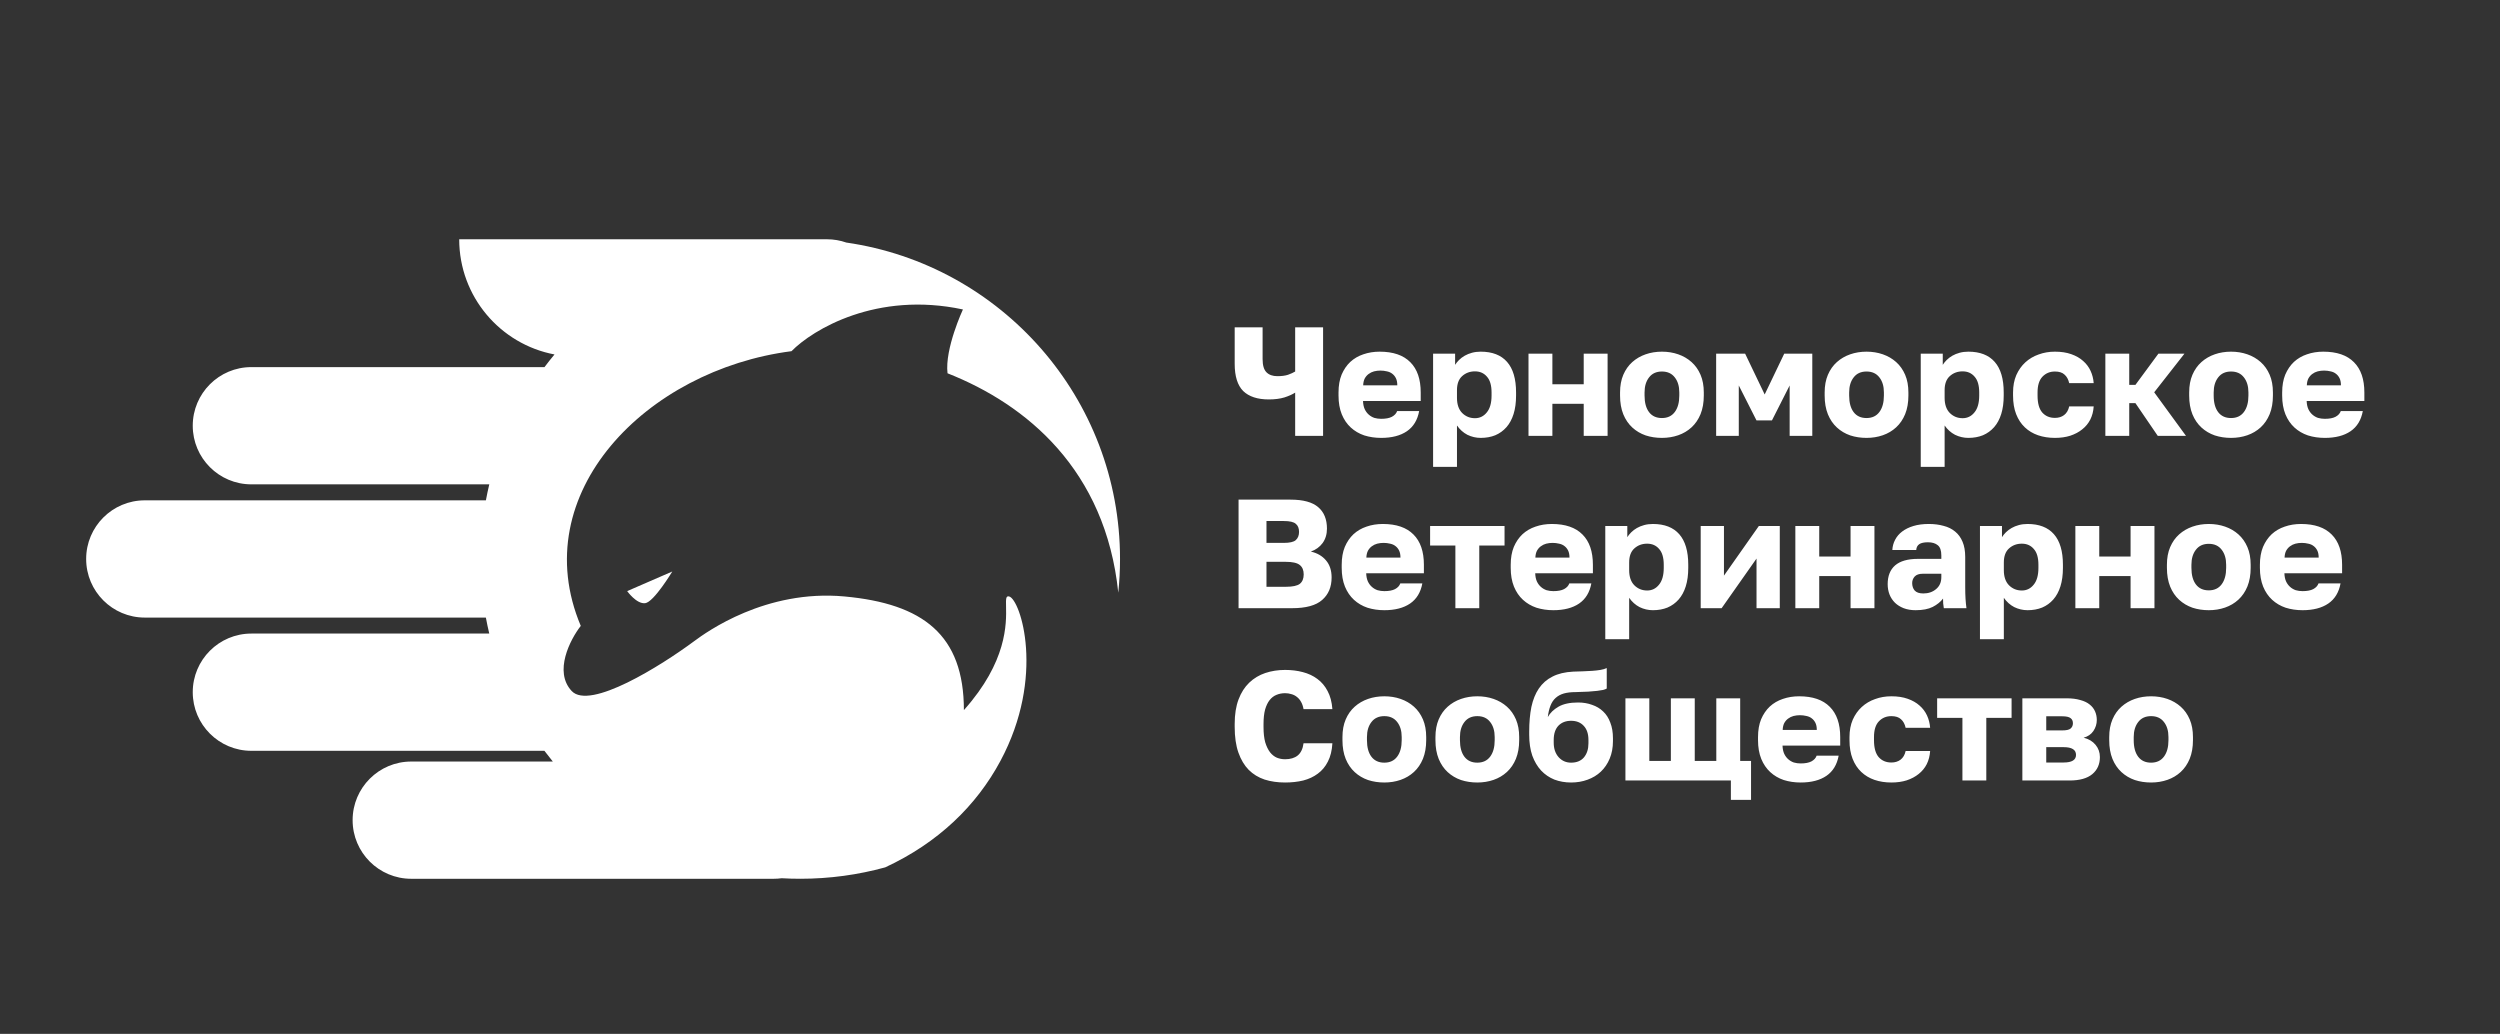 <?xml version="1.0" encoding="UTF-8"?> <svg xmlns="http://www.w3.org/2000/svg" width="827" height="342" viewBox="0 0 827 342" fill="none"><rect x="0" y="0" width="827" height="342" fill="#333333" stroke="none"/> <path fill-rule="evenodd" clip-rule="evenodd" d="M292.828 286.924C283.881 289.383 274.459 290.697 264.73 290.697C262.662 290.697 260.608 290.637 258.57 290.52C257.702 290.639 256.816 290.701 255.915 290.701H136.038C125.328 290.701 116.646 282.019 116.646 271.309C116.646 260.599 125.328 251.917 136.038 251.917H182.873C181.921 250.754 180.993 249.571 180.089 248.368H83.152C72.442 248.368 63.76 239.686 63.76 228.976C63.76 218.266 72.442 209.584 83.152 209.584H161.847C161.43 207.838 161.056 206.074 160.727 204.295H47.894C37.184 204.295 28.502 195.613 28.502 184.903C28.502 174.193 37.184 165.511 47.894 165.511H160.734C161.064 163.733 161.438 161.97 161.856 160.224L83.152 160.224C72.442 160.224 63.76 151.542 63.76 140.832C63.76 130.122 72.442 121.44 83.152 121.44L180.118 121.44C181.187 120.017 182.292 118.622 183.43 117.255C165.479 113.858 151.904 98.089 151.904 79.15L264.73 79.15H273.543C275.795 79.15 277.957 79.533 279.967 80.239C331.165 87.625 370.504 131.68 370.504 184.923C370.504 188.684 370.308 192.399 369.925 196.059C365.719 155.421 339.62 133.818 313.44 123.483C312.484 115.372 318.537 102.368 318.537 102.368C289.991 96.251 268.837 109.023 261.828 116.173C213.852 122.338 173.659 163.204 192.119 207.045C188.612 211.554 183.102 222.174 189.113 228.586C195.125 234.998 218.669 220.237 229.69 212.055C233.677 209.095 253.301 194.903 279.351 197.307C305.4 199.712 318.856 210.051 318.856 234.901C333.2 218.828 332.926 206.271 332.801 200.585C332.749 198.189 332.723 197.012 333.829 197.307C337.56 198.302 345.937 223.749 330.937 251.724C323.001 266.525 310.347 278.791 292.828 286.924ZM222.394 189.055C222.394 189.055 216.27 199.219 213.403 199.537C210.536 199.856 207.47 195.538 207.47 195.538L222.394 189.055Z" fill="white"></path> <path d="M428.441 129.875C427.551 130.456 426.371 130.986 424.901 131.465C423.43 131.91 421.703 132.132 419.72 132.132C415.992 132.132 413.17 131.209 411.255 129.362C409.374 127.481 408.434 124.471 408.434 120.333V108.278H417.668V118.794C417.668 120.846 418.095 122.3 418.95 123.155C419.805 124.01 421.002 124.437 422.541 124.437C423.977 124.437 425.157 124.283 426.081 123.975C427.038 123.633 427.825 123.274 428.441 122.898V108.278H437.675V144.188H428.441V129.875ZM456.89 144.854C454.906 144.854 453.042 144.581 451.298 144.034C449.588 143.452 448.101 142.58 446.835 141.417C445.57 140.255 444.578 138.801 443.86 137.057C443.142 135.278 442.782 133.209 442.782 130.85V129.824C442.782 127.566 443.124 125.6 443.808 123.924C444.527 122.248 445.484 120.846 446.681 119.717C447.912 118.589 449.349 117.751 450.99 117.204C452.666 116.622 454.462 116.332 456.377 116.332C460.857 116.332 464.243 117.494 466.534 119.82C468.826 122.111 469.971 125.446 469.971 129.824V132.645H450.888C450.922 133.705 451.11 134.612 451.452 135.364C451.794 136.082 452.239 136.681 452.786 137.159C453.333 137.638 453.949 137.997 454.633 138.237C455.351 138.442 456.103 138.545 456.89 138.545C458.395 138.545 459.575 138.322 460.43 137.878C461.319 137.399 461.9 136.766 462.174 135.98H469.458C468.911 138.955 467.56 141.178 465.406 142.649C463.251 144.119 460.413 144.854 456.89 144.854ZM456.633 122.59C455.915 122.59 455.214 122.676 454.53 122.847C453.88 123.018 453.282 123.308 452.735 123.719C452.222 124.095 451.794 124.591 451.452 125.207C451.144 125.822 450.973 126.575 450.939 127.464H462.225C462.225 126.506 462.071 125.72 461.763 125.104C461.456 124.488 461.045 123.992 460.532 123.616C460.053 123.24 459.472 122.984 458.788 122.847C458.104 122.676 457.386 122.59 456.633 122.59ZM474.067 116.999H481.352V120.692C481.694 120.145 482.122 119.615 482.635 119.102C483.182 118.555 483.814 118.076 484.533 117.665C485.251 117.255 486.055 116.93 486.944 116.691C487.833 116.451 488.791 116.332 489.817 116.332C493.647 116.332 496.554 117.46 498.538 119.717C500.521 121.975 501.513 125.343 501.513 129.824V130.85C501.513 133.175 501.239 135.21 500.692 136.954C500.145 138.698 499.358 140.152 498.332 141.315C497.306 142.478 496.075 143.367 494.639 143.982C493.202 144.564 491.595 144.854 489.817 144.854C488.278 144.854 486.807 144.512 485.405 143.828C484.037 143.11 482.891 142.084 481.968 140.75V154.448H474.067V116.999ZM487.918 138.339C489.492 138.339 490.791 137.707 491.817 136.441C492.877 135.176 493.408 133.312 493.408 130.85V129.824C493.408 127.464 492.895 125.72 491.869 124.591C490.877 123.428 489.56 122.847 487.918 122.847C486.243 122.847 484.823 123.377 483.661 124.437C482.532 125.463 481.968 127.002 481.968 129.054V131.619C481.968 133.774 482.532 135.432 483.661 136.595C484.823 137.758 486.243 138.339 487.918 138.339ZM505.629 116.999H513.529V127.105H523.892V116.999H531.792V144.188H523.892V133.568H513.529V144.188H505.629V116.999ZM549.765 144.854C547.85 144.854 546.054 144.581 544.379 144.034C542.703 143.452 541.232 142.58 539.967 141.417C538.701 140.255 537.71 138.801 536.991 137.057C536.273 135.278 535.914 133.209 535.914 130.85V129.824C535.914 127.601 536.273 125.651 536.991 123.975C537.71 122.3 538.701 120.897 539.967 119.769C541.232 118.64 542.703 117.785 544.379 117.204C546.054 116.622 547.85 116.332 549.765 116.332C551.68 116.332 553.476 116.622 555.152 117.204C556.827 117.785 558.298 118.64 559.563 119.769C560.829 120.897 561.82 122.3 562.539 123.975C563.257 125.651 563.616 127.601 563.616 129.824V130.85C563.616 133.175 563.257 135.227 562.539 137.006C561.82 138.75 560.829 140.203 559.563 141.366C558.298 142.529 556.827 143.401 555.152 143.982C553.476 144.564 551.68 144.854 549.765 144.854ZM549.765 138.288C551.612 138.288 553.031 137.621 554.023 136.287C555.015 134.954 555.511 133.141 555.511 130.85V129.824C555.511 127.772 555.015 126.113 554.023 124.847C553.031 123.548 551.612 122.898 549.765 122.898C547.918 122.898 546.499 123.548 545.507 124.847C544.515 126.113 544.019 127.772 544.019 129.824V130.85C544.019 133.209 544.515 135.039 545.507 136.339C546.499 137.638 547.918 138.288 549.765 138.288ZM567.7 116.999H577.293L583.757 130.49L590.221 116.999H599.506V144.188H592.016V127.515L586.168 139.058H581.038L575.19 127.515V144.188H567.7V116.999ZM617.447 144.854C615.532 144.854 613.736 144.581 612.06 144.034C610.385 143.452 608.914 142.58 607.649 141.417C606.383 140.255 605.391 138.801 604.673 137.057C603.955 135.278 603.596 133.209 603.596 130.85V129.824C603.596 127.601 603.955 125.651 604.673 123.975C605.391 122.3 606.383 120.897 607.649 119.769C608.914 118.64 610.385 117.785 612.06 117.204C613.736 116.622 615.532 116.332 617.447 116.332C619.362 116.332 621.158 116.622 622.833 117.204C624.509 117.785 625.98 118.64 627.245 119.769C628.511 120.897 629.502 122.3 630.221 123.975C630.939 125.651 631.298 127.601 631.298 129.824V130.85C631.298 133.175 630.939 135.227 630.221 137.006C629.502 138.75 628.511 140.203 627.245 141.366C625.98 142.529 624.509 143.401 622.833 143.982C621.158 144.564 619.362 144.854 617.447 144.854ZM617.447 138.288C619.294 138.288 620.713 137.621 621.705 136.287C622.697 134.954 623.193 133.141 623.193 130.85V129.824C623.193 127.772 622.697 126.113 621.705 124.847C620.713 123.548 619.294 122.898 617.447 122.898C615.6 122.898 614.181 123.548 613.189 124.847C612.197 126.113 611.701 127.772 611.701 129.824V130.85C611.701 133.209 612.197 135.039 613.189 136.339C614.181 137.638 615.6 138.288 617.447 138.288ZM635.382 116.999H642.666V120.692C643.008 120.145 643.436 119.615 643.949 119.102C644.496 118.555 645.129 118.076 645.847 117.665C646.565 117.255 647.369 116.93 648.258 116.691C649.147 116.451 650.105 116.332 651.131 116.332C654.961 116.332 657.868 117.46 659.852 119.717C661.836 121.975 662.827 125.343 662.827 129.824V130.85C662.827 133.175 662.554 135.21 662.007 136.954C661.459 138.698 660.673 140.152 659.647 141.315C658.621 142.478 657.39 143.367 655.953 143.982C654.517 144.564 652.909 144.854 651.131 144.854C649.592 144.854 648.121 144.512 646.719 143.828C645.351 143.11 644.205 142.084 643.282 140.75V154.448H635.382V116.999ZM649.233 138.339C650.806 138.339 652.106 137.707 653.132 136.441C654.192 135.176 654.722 133.312 654.722 130.85V129.824C654.722 127.464 654.209 125.72 653.183 124.591C652.191 123.428 650.874 122.847 649.233 122.847C647.557 122.847 646.138 123.377 644.975 124.437C643.846 125.463 643.282 127.002 643.282 129.054V131.619C643.282 133.774 643.846 135.432 644.975 136.595C646.138 137.758 647.557 138.339 649.233 138.339ZM679.768 144.854C677.751 144.854 675.887 144.564 674.177 143.982C672.501 143.401 671.047 142.529 669.816 141.366C668.585 140.203 667.627 138.75 666.943 137.006C666.259 135.261 665.917 133.209 665.917 130.85V129.824C665.917 127.669 666.277 125.754 666.995 124.078C667.747 122.402 668.739 121 669.97 119.871C671.236 118.709 672.706 117.836 674.382 117.255C676.058 116.639 677.853 116.332 679.768 116.332C681.82 116.332 683.616 116.605 685.155 117.152C686.728 117.7 688.045 118.452 689.105 119.41C690.165 120.333 690.986 121.427 691.567 122.693C692.149 123.958 692.491 125.309 692.593 126.746H684.488C684.214 125.514 683.701 124.574 682.949 123.924C682.231 123.24 681.171 122.898 679.768 122.898C678.093 122.898 676.708 123.479 675.613 124.642C674.553 125.771 674.023 127.498 674.023 129.824V130.85C674.023 133.38 674.536 135.244 675.562 136.441C676.622 137.638 678.024 138.237 679.768 138.237C680.965 138.237 681.974 137.929 682.795 137.313C683.65 136.664 684.214 135.706 684.488 134.441H692.593C692.491 136.048 692.115 137.501 691.465 138.801C690.815 140.066 689.926 141.144 688.797 142.033C687.703 142.922 686.386 143.623 684.847 144.136C683.342 144.615 681.649 144.854 679.768 144.854ZM696.451 116.999H704.351V127.31H706.403L713.996 116.999H722.614L712.61 129.772L723.127 144.188H713.79L706.403 133.363H704.351V144.188H696.451V116.999ZM738.032 144.854C736.117 144.854 734.321 144.581 732.645 144.034C730.97 143.452 729.499 142.58 728.234 141.417C726.968 140.255 725.976 138.801 725.258 137.057C724.54 135.278 724.181 133.209 724.181 130.85V129.824C724.181 127.601 724.54 125.651 725.258 123.975C725.976 122.3 726.968 120.897 728.234 119.769C729.499 118.64 730.97 117.785 732.645 117.204C734.321 116.622 736.117 116.332 738.032 116.332C739.947 116.332 741.743 116.622 743.418 117.204C745.094 117.785 746.565 118.64 747.83 119.769C749.096 120.897 750.087 122.3 750.806 123.975C751.524 125.651 751.883 127.601 751.883 129.824V130.85C751.883 133.175 751.524 135.227 750.806 137.006C750.087 138.75 749.096 140.203 747.83 141.366C746.565 142.529 745.094 143.401 743.418 143.982C741.743 144.564 739.947 144.854 738.032 144.854ZM738.032 138.288C739.879 138.288 741.298 137.621 742.29 136.287C743.282 134.954 743.778 133.141 743.778 130.85V129.824C743.778 127.772 743.282 126.113 742.29 124.847C741.298 123.548 739.879 122.898 738.032 122.898C736.185 122.898 734.766 123.548 733.774 124.847C732.782 126.113 732.286 127.772 732.286 129.824V130.85C732.286 133.209 732.782 135.039 733.774 136.339C734.766 137.638 736.185 138.288 738.032 138.288ZM769.048 144.854C767.065 144.854 765.201 144.581 763.457 144.034C761.747 143.452 760.259 142.58 758.994 141.417C757.728 140.255 756.736 138.801 756.018 137.057C755.3 135.278 754.941 133.209 754.941 130.85V129.824C754.941 127.566 755.283 125.6 755.967 123.924C756.685 122.248 757.643 120.846 758.84 119.717C760.071 118.589 761.507 117.751 763.149 117.204C764.825 116.622 766.62 116.332 768.535 116.332C773.016 116.332 776.401 117.494 778.693 119.82C780.984 122.111 782.13 125.446 782.13 129.824V132.645H763.046C763.081 133.705 763.269 134.612 763.611 135.364C763.953 136.082 764.397 136.681 764.944 137.159C765.492 137.638 766.107 137.997 766.791 138.237C767.509 138.442 768.262 138.545 769.048 138.545C770.553 138.545 771.733 138.322 772.588 137.878C773.477 137.399 774.059 136.766 774.332 135.98H781.617C781.07 138.955 779.719 141.178 777.564 142.649C775.41 144.119 772.571 144.854 769.048 144.854ZM768.792 122.59C768.074 122.59 767.373 122.676 766.689 122.847C766.039 123.018 765.44 123.308 764.893 123.719C764.38 124.095 763.953 124.591 763.611 125.207C763.303 125.822 763.132 126.575 763.098 127.464H774.384C774.384 126.506 774.23 125.72 773.922 125.104C773.614 124.488 773.204 123.992 772.691 123.616C772.212 123.24 771.631 122.984 770.947 122.847C770.263 122.676 769.544 122.59 768.792 122.59ZM409.716 165.278H426.902C431.108 165.278 434.169 166.115 436.084 167.791C437.999 169.433 438.957 171.793 438.957 174.871C438.957 176.717 438.478 178.308 437.521 179.642C436.563 180.941 435.263 181.882 433.622 182.463C435.742 182.942 437.418 183.917 438.649 185.387C439.88 186.824 440.496 188.705 440.496 191.03C440.496 194.177 439.453 196.656 437.367 198.469C435.315 200.281 431.997 201.188 427.415 201.188H409.716V165.278ZM425.363 194.108C427.586 194.108 429.125 193.783 429.98 193.133C430.835 192.449 431.262 191.406 431.262 190.004C431.262 188.602 430.817 187.559 429.928 186.875C429.073 186.191 427.517 185.849 425.26 185.849H418.95V194.108H425.363ZM424.644 179.59C426.628 179.59 427.962 179.282 428.646 178.667C429.364 178.017 429.723 177.111 429.723 175.948C429.723 174.751 429.364 173.862 428.646 173.28C427.962 172.665 426.645 172.357 424.696 172.357H418.95V179.59H424.644ZM457.942 201.854C455.958 201.854 454.095 201.581 452.35 201.034C450.64 200.452 449.153 199.58 447.887 198.417C446.622 197.255 445.63 195.801 444.912 194.057C444.194 192.278 443.835 190.209 443.835 187.85V186.824C443.835 184.566 444.177 182.6 444.861 180.924C445.579 179.248 446.536 177.846 447.733 176.717C448.965 175.589 450.401 174.751 452.043 174.204C453.718 173.622 455.514 173.332 457.429 173.332C461.909 173.332 465.295 174.494 467.586 176.82C469.878 179.111 471.024 182.446 471.024 186.824V189.645H451.94C451.974 190.705 452.162 191.612 452.504 192.364C452.846 193.082 453.291 193.681 453.838 194.159C454.385 194.638 455.001 194.997 455.685 195.237C456.403 195.442 457.155 195.545 457.942 195.545C459.447 195.545 460.627 195.322 461.482 194.878C462.371 194.399 462.952 193.766 463.226 192.98H470.511C469.963 195.955 468.612 198.178 466.458 199.649C464.303 201.119 461.465 201.854 457.942 201.854ZM457.686 179.59C456.967 179.59 456.266 179.676 455.582 179.847C454.932 180.018 454.334 180.308 453.787 180.719C453.274 181.095 452.846 181.591 452.504 182.207C452.196 182.822 452.025 183.575 451.991 184.464H463.277C463.277 183.506 463.123 182.72 462.816 182.104C462.508 181.488 462.097 180.992 461.584 180.616C461.106 180.24 460.524 179.984 459.84 179.847C459.156 179.676 458.438 179.59 457.686 179.59ZM481.441 180.462H473.08V173.999H497.704V180.462H489.342V201.188H481.441V180.462ZM513.851 201.854C511.867 201.854 510.003 201.581 508.259 201.034C506.549 200.452 505.062 199.58 503.796 198.417C502.531 197.255 501.539 195.801 500.821 194.057C500.103 192.278 499.743 190.209 499.743 187.85V186.824C499.743 184.566 500.085 182.6 500.769 180.924C501.488 179.248 502.445 177.846 503.642 176.717C504.873 175.589 506.31 174.751 507.951 174.204C509.627 173.622 511.423 173.332 513.338 173.332C517.818 173.332 521.204 174.494 523.495 176.82C525.787 179.111 526.932 182.446 526.932 186.824V189.645H507.849C507.883 190.705 508.071 191.612 508.413 192.364C508.755 193.082 509.2 193.681 509.747 194.159C510.294 194.638 510.91 194.997 511.594 195.237C512.312 195.442 513.064 195.545 513.851 195.545C515.356 195.545 516.536 195.322 517.391 194.878C518.28 194.399 518.861 193.766 519.135 192.98H526.419C525.872 195.955 524.521 198.178 522.367 199.649C520.212 201.119 517.374 201.854 513.851 201.854ZM513.594 179.59C512.876 179.59 512.175 179.676 511.491 179.847C510.841 180.018 510.243 180.308 509.696 180.719C509.183 181.095 508.755 181.591 508.413 182.207C508.105 182.822 507.934 183.575 507.9 184.464H519.186C519.186 183.506 519.032 182.72 518.724 182.104C518.417 181.488 518.006 180.992 517.493 180.616C517.014 180.24 516.433 179.984 515.749 179.847C515.065 179.676 514.347 179.59 513.594 179.59ZM531.028 173.999H538.313V177.692C538.655 177.145 539.083 176.615 539.596 176.102C540.143 175.555 540.775 175.076 541.494 174.665C542.212 174.255 543.016 173.93 543.905 173.691C544.794 173.451 545.752 173.332 546.778 173.332C550.608 173.332 553.515 174.46 555.499 176.717C557.482 178.975 558.474 182.343 558.474 186.824V187.85C558.474 190.175 558.2 192.21 557.653 193.954C557.106 195.698 556.319 197.152 555.293 198.315C554.267 199.478 553.036 200.367 551.6 200.982C550.163 201.564 548.556 201.854 546.778 201.854C545.239 201.854 543.768 201.512 542.366 200.828C540.998 200.11 539.852 199.084 538.929 197.75V211.448H531.028V173.999ZM544.879 195.339C546.453 195.339 547.752 194.707 548.778 193.441C549.838 192.176 550.369 190.312 550.369 187.85V186.824C550.369 184.464 549.856 182.72 548.83 181.591C547.838 180.428 546.521 179.847 544.879 179.847C543.204 179.847 541.784 180.377 540.622 181.437C539.493 182.463 538.929 184.002 538.929 186.054V188.619C538.929 190.774 539.493 192.432 540.622 193.595C541.784 194.758 543.204 195.339 544.879 195.339ZM562.59 173.999H570.285V190.415L581.827 173.999H588.753V201.188H581.058V184.772L569.515 201.188H562.59V173.999ZM593.901 173.999H601.801V184.105H612.164V173.999H620.064V201.188H612.164V190.568H601.801V201.188H593.901V173.999ZM633.677 201.854C632.206 201.854 630.889 201.632 629.726 201.188C628.598 200.743 627.64 200.144 626.854 199.392C626.067 198.605 625.469 197.699 625.058 196.673C624.648 195.613 624.443 194.467 624.443 193.236C624.443 190.534 625.263 188.465 626.905 187.029C628.581 185.592 631.094 184.874 634.446 184.874H642.192V183.746C642.192 182.104 641.799 180.975 641.012 180.36C640.226 179.71 639.149 179.385 637.781 179.385C636.481 179.385 635.523 179.59 634.908 180.001C634.292 180.411 633.95 181.061 633.882 181.95H625.982C626.05 180.719 626.358 179.59 626.905 178.564C627.452 177.504 628.222 176.598 629.213 175.845C630.239 175.059 631.488 174.443 632.958 173.999C634.429 173.554 636.122 173.332 638.037 173.332C639.815 173.332 641.44 173.537 642.911 173.947C644.415 174.323 645.698 174.956 646.758 175.845C647.818 176.7 648.639 177.829 649.22 179.231C649.802 180.599 650.093 182.275 650.093 184.259V194.262C650.093 195.698 650.127 196.964 650.195 198.058C650.264 199.118 650.366 200.162 650.503 201.188H643.013C642.945 200.606 642.876 200.093 642.808 199.649C642.774 199.204 642.757 198.657 642.757 198.007C641.936 199.101 640.79 200.025 639.32 200.777C637.883 201.495 636.002 201.854 633.677 201.854ZM636.242 196.314C637.917 196.314 639.32 195.835 640.448 194.878C641.611 193.92 642.192 192.603 642.192 190.928V189.799H635.985C634.822 189.799 633.95 190.107 633.369 190.722C632.822 191.338 632.548 192.056 632.548 192.877C632.548 193.869 632.822 194.69 633.369 195.339C633.95 195.989 634.908 196.314 636.242 196.314ZM654.97 173.999H662.255V177.692C662.597 177.145 663.024 176.615 663.537 176.102C664.084 175.555 664.717 175.076 665.435 174.665C666.153 174.255 666.957 173.93 667.846 173.691C668.736 173.451 669.693 173.332 670.719 173.332C674.55 173.332 677.457 174.46 679.44 176.717C681.424 178.975 682.416 182.343 682.416 186.824V187.85C682.416 190.175 682.142 192.21 681.595 193.954C681.048 195.698 680.261 197.152 679.235 198.315C678.209 199.478 676.978 200.367 675.541 200.982C674.105 201.564 672.498 201.854 670.719 201.854C669.18 201.854 667.71 201.512 666.307 200.828C664.939 200.11 663.794 199.084 662.87 197.75V211.448H654.97V173.999ZM668.821 195.339C670.394 195.339 671.694 194.707 672.72 193.441C673.78 192.176 674.31 190.312 674.31 187.85V186.824C674.31 184.464 673.797 182.72 672.771 181.591C671.779 180.428 670.463 179.847 668.821 179.847C667.145 179.847 665.726 180.377 664.563 181.437C663.435 182.463 662.87 184.002 662.87 186.054V188.619C662.87 190.774 663.435 192.432 664.563 193.595C665.726 194.758 667.145 195.339 668.821 195.339ZM686.532 173.999H694.432V184.105H704.794V173.999H712.695V201.188H704.794V190.568H694.432V201.188H686.532V173.999ZM730.668 201.854C728.752 201.854 726.957 201.581 725.281 201.034C723.605 200.452 722.135 199.58 720.869 198.417C719.604 197.255 718.612 195.801 717.894 194.057C717.176 192.278 716.817 190.209 716.817 187.85V186.824C716.817 184.601 717.176 182.651 717.894 180.975C718.612 179.3 719.604 177.897 720.869 176.769C722.135 175.64 723.605 174.785 725.281 174.204C726.957 173.622 728.752 173.332 730.668 173.332C732.583 173.332 734.378 173.622 736.054 174.204C737.73 174.785 739.201 175.64 740.466 176.769C741.731 177.897 742.723 179.3 743.441 180.975C744.16 182.651 744.519 184.601 744.519 186.824V187.85C744.519 190.175 744.16 192.227 743.441 194.006C742.723 195.75 741.731 197.203 740.466 198.366C739.201 199.529 737.73 200.401 736.054 200.982C734.378 201.564 732.583 201.854 730.668 201.854ZM730.668 195.288C732.514 195.288 733.934 194.621 734.926 193.287C735.917 191.954 736.413 190.141 736.413 187.85V186.824C736.413 184.772 735.917 183.113 734.926 181.847C733.934 180.548 732.514 179.898 730.668 179.898C728.821 179.898 727.402 180.548 726.41 181.847C725.418 183.113 724.922 184.772 724.922 186.824V187.85C724.922 190.209 725.418 192.039 726.41 193.339C727.402 194.638 728.821 195.288 730.668 195.288ZM761.684 201.854C759.7 201.854 757.837 201.581 756.092 201.034C754.382 200.452 752.895 199.58 751.629 198.417C750.364 197.255 749.372 195.801 748.654 194.057C747.936 192.278 747.577 190.209 747.577 187.85V186.824C747.577 184.566 747.919 182.6 748.603 180.924C749.321 179.248 750.278 177.846 751.475 176.717C752.707 175.589 754.143 174.751 755.785 174.204C757.46 173.622 759.256 173.332 761.171 173.332C765.651 173.332 769.037 174.494 771.328 176.82C773.62 179.111 774.766 182.446 774.766 186.824V189.645H755.682C755.716 190.705 755.904 191.612 756.246 192.364C756.588 193.082 757.033 193.681 757.58 194.159C758.127 194.638 758.743 194.997 759.427 195.237C760.145 195.442 760.897 195.545 761.684 195.545C763.189 195.545 764.369 195.322 765.224 194.878C766.113 194.399 766.694 193.766 766.968 192.98H774.253C773.705 195.955 772.354 198.178 770.2 199.649C768.045 201.119 765.207 201.854 761.684 201.854ZM761.428 179.59C760.709 179.59 760.008 179.676 759.324 179.847C758.674 180.018 758.076 180.308 757.529 180.719C757.016 181.095 756.588 181.591 756.246 182.207C755.938 182.822 755.767 183.575 755.733 184.464H767.019C767.019 183.506 766.865 182.72 766.558 182.104C766.25 181.488 765.839 180.992 765.326 180.616C764.848 180.24 764.266 179.984 763.582 179.847C762.898 179.676 762.18 179.59 761.428 179.59ZM425.106 258.854C422.644 258.854 420.386 258.53 418.334 257.88C416.282 257.196 414.521 256.118 413.051 254.648C411.614 253.177 410.486 251.279 409.665 248.954C408.844 246.628 408.434 243.789 408.434 240.438V239.463C408.434 236.317 408.861 233.615 409.716 231.358C410.571 229.1 411.751 227.254 413.256 225.817C414.761 224.381 416.522 223.321 418.54 222.637C420.592 221.953 422.78 221.611 425.106 221.611C427.192 221.611 429.142 221.85 430.954 222.329C432.801 222.808 434.408 223.56 435.776 224.586C437.179 225.612 438.307 226.946 439.162 228.587C440.051 230.229 440.582 232.23 440.753 234.59H431.211C431.04 233.632 430.766 232.828 430.39 232.178C430.014 231.494 429.552 230.947 429.005 230.537C428.458 230.092 427.842 229.784 427.158 229.613C426.508 229.408 425.824 229.306 425.106 229.306C424.08 229.306 423.122 229.494 422.233 229.87C421.378 230.212 420.626 230.793 419.976 231.614C419.36 232.401 418.865 233.444 418.488 234.743C418.146 236.043 417.975 237.616 417.975 239.463V240.54C417.975 242.524 418.163 244.2 418.54 245.568C418.95 246.902 419.48 247.996 420.13 248.851C420.78 249.672 421.532 250.27 422.387 250.646C423.242 250.988 424.148 251.159 425.106 251.159C426.85 251.159 428.235 250.749 429.261 249.928C430.322 249.073 430.971 247.722 431.211 245.876H440.753C440.616 248.27 440.12 250.287 439.265 251.929C438.444 253.571 437.333 254.904 435.93 255.93C434.562 256.956 432.955 257.709 431.108 258.188C429.261 258.632 427.261 258.854 425.106 258.854ZM457.936 258.854C456.021 258.854 454.225 258.581 452.549 258.034C450.874 257.452 449.403 256.58 448.138 255.417C446.872 254.255 445.88 252.801 445.162 251.057C444.444 249.278 444.085 247.209 444.085 244.85V243.824C444.085 241.601 444.444 239.651 445.162 237.975C445.88 236.3 446.872 234.897 448.138 233.769C449.403 232.64 450.874 231.785 452.549 231.204C454.225 230.622 456.021 230.332 457.936 230.332C459.851 230.332 461.647 230.622 463.322 231.204C464.998 231.785 466.469 232.64 467.734 233.769C469 234.897 469.991 236.3 470.71 237.975C471.428 239.651 471.787 241.601 471.787 243.824V244.85C471.787 247.175 471.428 249.227 470.71 251.006C469.991 252.75 469 254.203 467.734 255.366C466.469 256.529 464.998 257.401 463.322 257.982C461.647 258.564 459.851 258.854 457.936 258.854ZM457.936 252.288C459.783 252.288 461.202 251.621 462.194 250.287C463.186 248.954 463.682 247.141 463.682 244.85V243.824C463.682 241.772 463.186 240.113 462.194 238.847C461.202 237.548 459.783 236.898 457.936 236.898C456.089 236.898 454.67 237.548 453.678 238.847C452.686 240.113 452.19 241.772 452.19 243.824V244.85C452.19 247.209 452.686 249.039 453.678 250.339C454.67 251.638 456.089 252.288 457.936 252.288ZM488.696 258.854C486.781 258.854 484.985 258.581 483.309 258.034C481.634 257.452 480.163 256.58 478.898 255.417C477.632 254.255 476.64 252.801 475.922 251.057C475.204 249.278 474.845 247.209 474.845 244.85V243.824C474.845 241.601 475.204 239.651 475.922 237.975C476.64 236.3 477.632 234.897 478.898 233.769C480.163 232.64 481.634 231.785 483.309 231.204C484.985 230.622 486.781 230.332 488.696 230.332C490.611 230.332 492.407 230.622 494.082 231.204C495.758 231.785 497.229 232.64 498.494 233.769C499.76 234.897 500.751 236.3 501.47 237.975C502.188 239.651 502.547 241.601 502.547 243.824V244.85C502.547 247.175 502.188 249.227 501.47 251.006C500.751 252.75 499.76 254.203 498.494 255.366C497.229 256.529 495.758 257.401 494.082 257.982C492.407 258.564 490.611 258.854 488.696 258.854ZM488.696 252.288C490.543 252.288 491.962 251.621 492.954 250.287C493.946 248.954 494.442 247.141 494.442 244.85V243.824C494.442 241.772 493.946 240.113 492.954 238.847C491.962 237.548 490.543 236.898 488.696 236.898C486.849 236.898 485.43 237.548 484.438 238.847C483.446 240.113 482.95 241.772 482.95 243.824V244.85C482.95 247.209 483.446 249.039 484.438 250.339C485.43 251.638 486.849 252.288 488.696 252.288ZM519.712 258.854C517.729 258.854 515.882 258.53 514.172 257.88C512.496 257.196 511.043 256.204 509.812 254.904C508.58 253.571 507.606 251.929 506.887 249.98C506.203 247.996 505.861 245.687 505.861 243.054V242.028C505.861 238.984 506.101 236.265 506.58 233.871C507.093 231.477 507.913 229.442 509.042 227.767C510.205 226.057 511.71 224.74 513.556 223.817C515.403 222.859 517.695 222.312 520.431 222.175C521.491 222.141 522.551 222.107 523.611 222.072C524.706 222.038 525.732 221.987 526.689 221.918C527.681 221.85 528.587 221.747 529.408 221.611C530.229 221.474 530.93 221.269 531.511 220.995V227.767C531.238 227.938 530.845 228.092 530.332 228.228C529.853 228.331 529.203 228.434 528.382 228.536C527.561 228.639 526.57 228.724 525.407 228.793C524.244 228.861 522.842 228.912 521.2 228.947C519.695 228.947 518.396 229.1 517.301 229.408C516.241 229.716 515.335 230.212 514.582 230.896C513.864 231.546 513.3 232.401 512.89 233.461C512.479 234.487 512.188 235.735 512.017 237.206C512.77 235.838 513.95 234.692 515.557 233.769C517.165 232.845 519.319 232.384 522.021 232.384C523.697 232.384 525.236 232.64 526.638 233.153C528.074 233.632 529.306 234.367 530.332 235.359C531.358 236.317 532.144 237.548 532.691 239.053C533.273 240.523 533.563 242.233 533.563 244.183V245.157C533.563 247.312 533.204 249.244 532.486 250.954C531.768 252.664 530.793 254.101 529.562 255.263C528.331 256.426 526.86 257.315 525.15 257.931C523.474 258.547 521.662 258.854 519.712 258.854ZM519.712 252.288C521.559 252.288 522.979 251.707 523.97 250.544C524.962 249.347 525.458 247.791 525.458 245.876V244.798C525.458 242.78 524.945 241.224 523.919 240.13C522.893 239.001 521.491 238.437 519.712 238.437C517.968 238.437 516.566 238.984 515.506 240.079C514.48 241.173 513.967 242.746 513.967 244.798V245.67C513.967 247.654 514.514 249.261 515.608 250.493C516.703 251.69 518.071 252.288 519.712 252.288ZM572.575 258.188H537.691V230.999H545.592V251.724H552.722V230.999H560.623V251.724H567.753V230.999H575.653V251.724H579.244V264.6H572.575V258.188ZM595.66 258.854C593.677 258.854 591.813 258.581 590.069 258.034C588.359 257.452 586.871 256.58 585.606 255.417C584.34 254.255 583.348 252.801 582.63 251.057C581.912 249.278 581.553 247.209 581.553 244.85V243.824C581.553 241.566 581.895 239.6 582.579 237.924C583.297 236.248 584.255 234.846 585.452 233.717C586.683 232.589 588.119 231.751 589.761 231.204C591.437 230.622 593.232 230.332 595.147 230.332C599.628 230.332 603.013 231.494 605.305 233.82C607.596 236.111 608.742 239.446 608.742 243.824V246.645H589.658C589.693 247.705 589.881 248.612 590.223 249.364C590.565 250.082 591.009 250.681 591.556 251.159C592.104 251.638 592.719 251.997 593.403 252.237C594.121 252.442 594.874 252.545 595.66 252.545C597.165 252.545 598.345 252.322 599.2 251.878C600.089 251.399 600.671 250.766 600.944 249.98H608.229C607.682 252.955 606.331 255.178 604.176 256.649C602.022 258.119 599.183 258.854 595.66 258.854ZM595.404 236.59C594.686 236.59 593.985 236.676 593.301 236.847C592.651 237.018 592.052 237.308 591.505 237.719C590.992 238.095 590.565 238.591 590.223 239.207C589.915 239.822 589.744 240.575 589.71 241.464H600.996C600.996 240.506 600.842 239.72 600.534 239.104C600.226 238.488 599.816 237.992 599.303 237.616C598.824 237.24 598.243 236.984 597.559 236.847C596.875 236.676 596.156 236.59 595.404 236.59ZM625.663 258.854C623.645 258.854 621.781 258.564 620.071 257.982C618.395 257.401 616.942 256.529 615.711 255.366C614.48 254.203 613.522 252.75 612.838 251.006C612.154 249.261 611.812 247.209 611.812 244.85V243.824C611.812 241.669 612.171 239.754 612.889 238.078C613.642 236.402 614.633 235 615.865 233.871C617.13 232.709 618.601 231.836 620.276 231.255C621.952 230.639 623.748 230.332 625.663 230.332C627.715 230.332 629.51 230.605 631.049 231.152C632.623 231.7 633.939 232.452 635 233.41C636.06 234.333 636.881 235.427 637.462 236.693C638.043 237.958 638.385 239.309 638.488 240.746H630.383C630.109 239.514 629.596 238.574 628.844 237.924C628.125 237.24 627.065 236.898 625.663 236.898C623.987 236.898 622.602 237.479 621.508 238.642C620.447 239.771 619.917 241.498 619.917 243.824V244.85C619.917 247.38 620.43 249.244 621.456 250.441C622.517 251.638 623.919 252.237 625.663 252.237C626.86 252.237 627.869 251.929 628.69 251.313C629.545 250.664 630.109 249.706 630.383 248.441H638.488C638.385 250.048 638.009 251.501 637.359 252.801C636.71 254.066 635.82 255.144 634.692 256.033C633.597 256.922 632.281 257.623 630.742 258.136C629.237 258.615 627.544 258.854 625.663 258.854ZM649.168 237.462H640.806V230.999H665.43V237.462H657.069V258.188H649.168V237.462ZM668.997 230.999H683.567C685.345 230.999 686.867 231.187 688.132 231.563C689.432 231.905 690.475 232.401 691.262 233.051C692.082 233.7 692.681 234.47 693.057 235.359C693.433 236.214 693.621 237.155 693.621 238.181C693.621 239.48 693.245 240.694 692.493 241.823C691.74 242.917 690.663 243.653 689.261 244.029C690.937 244.439 692.253 245.226 693.211 246.389C694.169 247.551 694.647 248.902 694.647 250.441C694.647 252.801 693.81 254.682 692.134 256.084C690.458 257.486 687.944 258.188 684.593 258.188H668.997V230.999ZM682.643 252.237C685.379 252.237 686.747 251.399 686.747 249.723C686.747 248.013 685.379 247.158 682.643 247.158H676.898V252.237H682.643ZM682.182 241.618C683.55 241.618 684.473 241.412 684.952 241.002C685.465 240.557 685.721 239.976 685.721 239.258C685.721 238.505 685.465 237.941 684.952 237.565C684.439 237.155 683.515 236.949 682.182 236.949H676.898V241.618H682.182ZM711.58 258.854C709.665 258.854 707.87 258.581 706.194 258.034C704.518 257.452 703.048 256.58 701.782 255.417C700.517 254.255 699.525 252.801 698.807 251.057C698.089 249.278 697.729 247.209 697.729 244.85V243.824C697.729 241.601 698.089 239.651 698.807 237.975C699.525 236.3 700.517 234.897 701.782 233.769C703.048 232.64 704.518 231.785 706.194 231.204C707.87 230.622 709.665 230.332 711.58 230.332C713.496 230.332 715.291 230.622 716.967 231.204C718.643 231.785 720.113 232.64 721.379 233.769C722.644 234.897 723.636 236.3 724.354 237.975C725.072 239.651 725.431 241.601 725.431 243.824V244.85C725.431 247.175 725.072 249.227 724.354 251.006C723.636 252.75 722.644 254.203 721.379 255.366C720.113 256.529 718.643 257.401 716.967 257.982C715.291 258.564 713.496 258.854 711.58 258.854ZM711.58 252.288C713.427 252.288 714.847 251.621 715.838 250.287C716.83 248.954 717.326 247.141 717.326 244.85V243.824C717.326 241.772 716.83 240.113 715.838 238.847C714.847 237.548 713.427 236.898 711.58 236.898C709.734 236.898 708.314 237.548 707.323 238.847C706.331 240.113 705.835 241.772 705.835 243.824V244.85C705.835 247.209 706.331 249.039 707.323 250.339C708.314 251.638 709.734 252.288 711.58 252.288Z" fill="white"></path> </svg> 